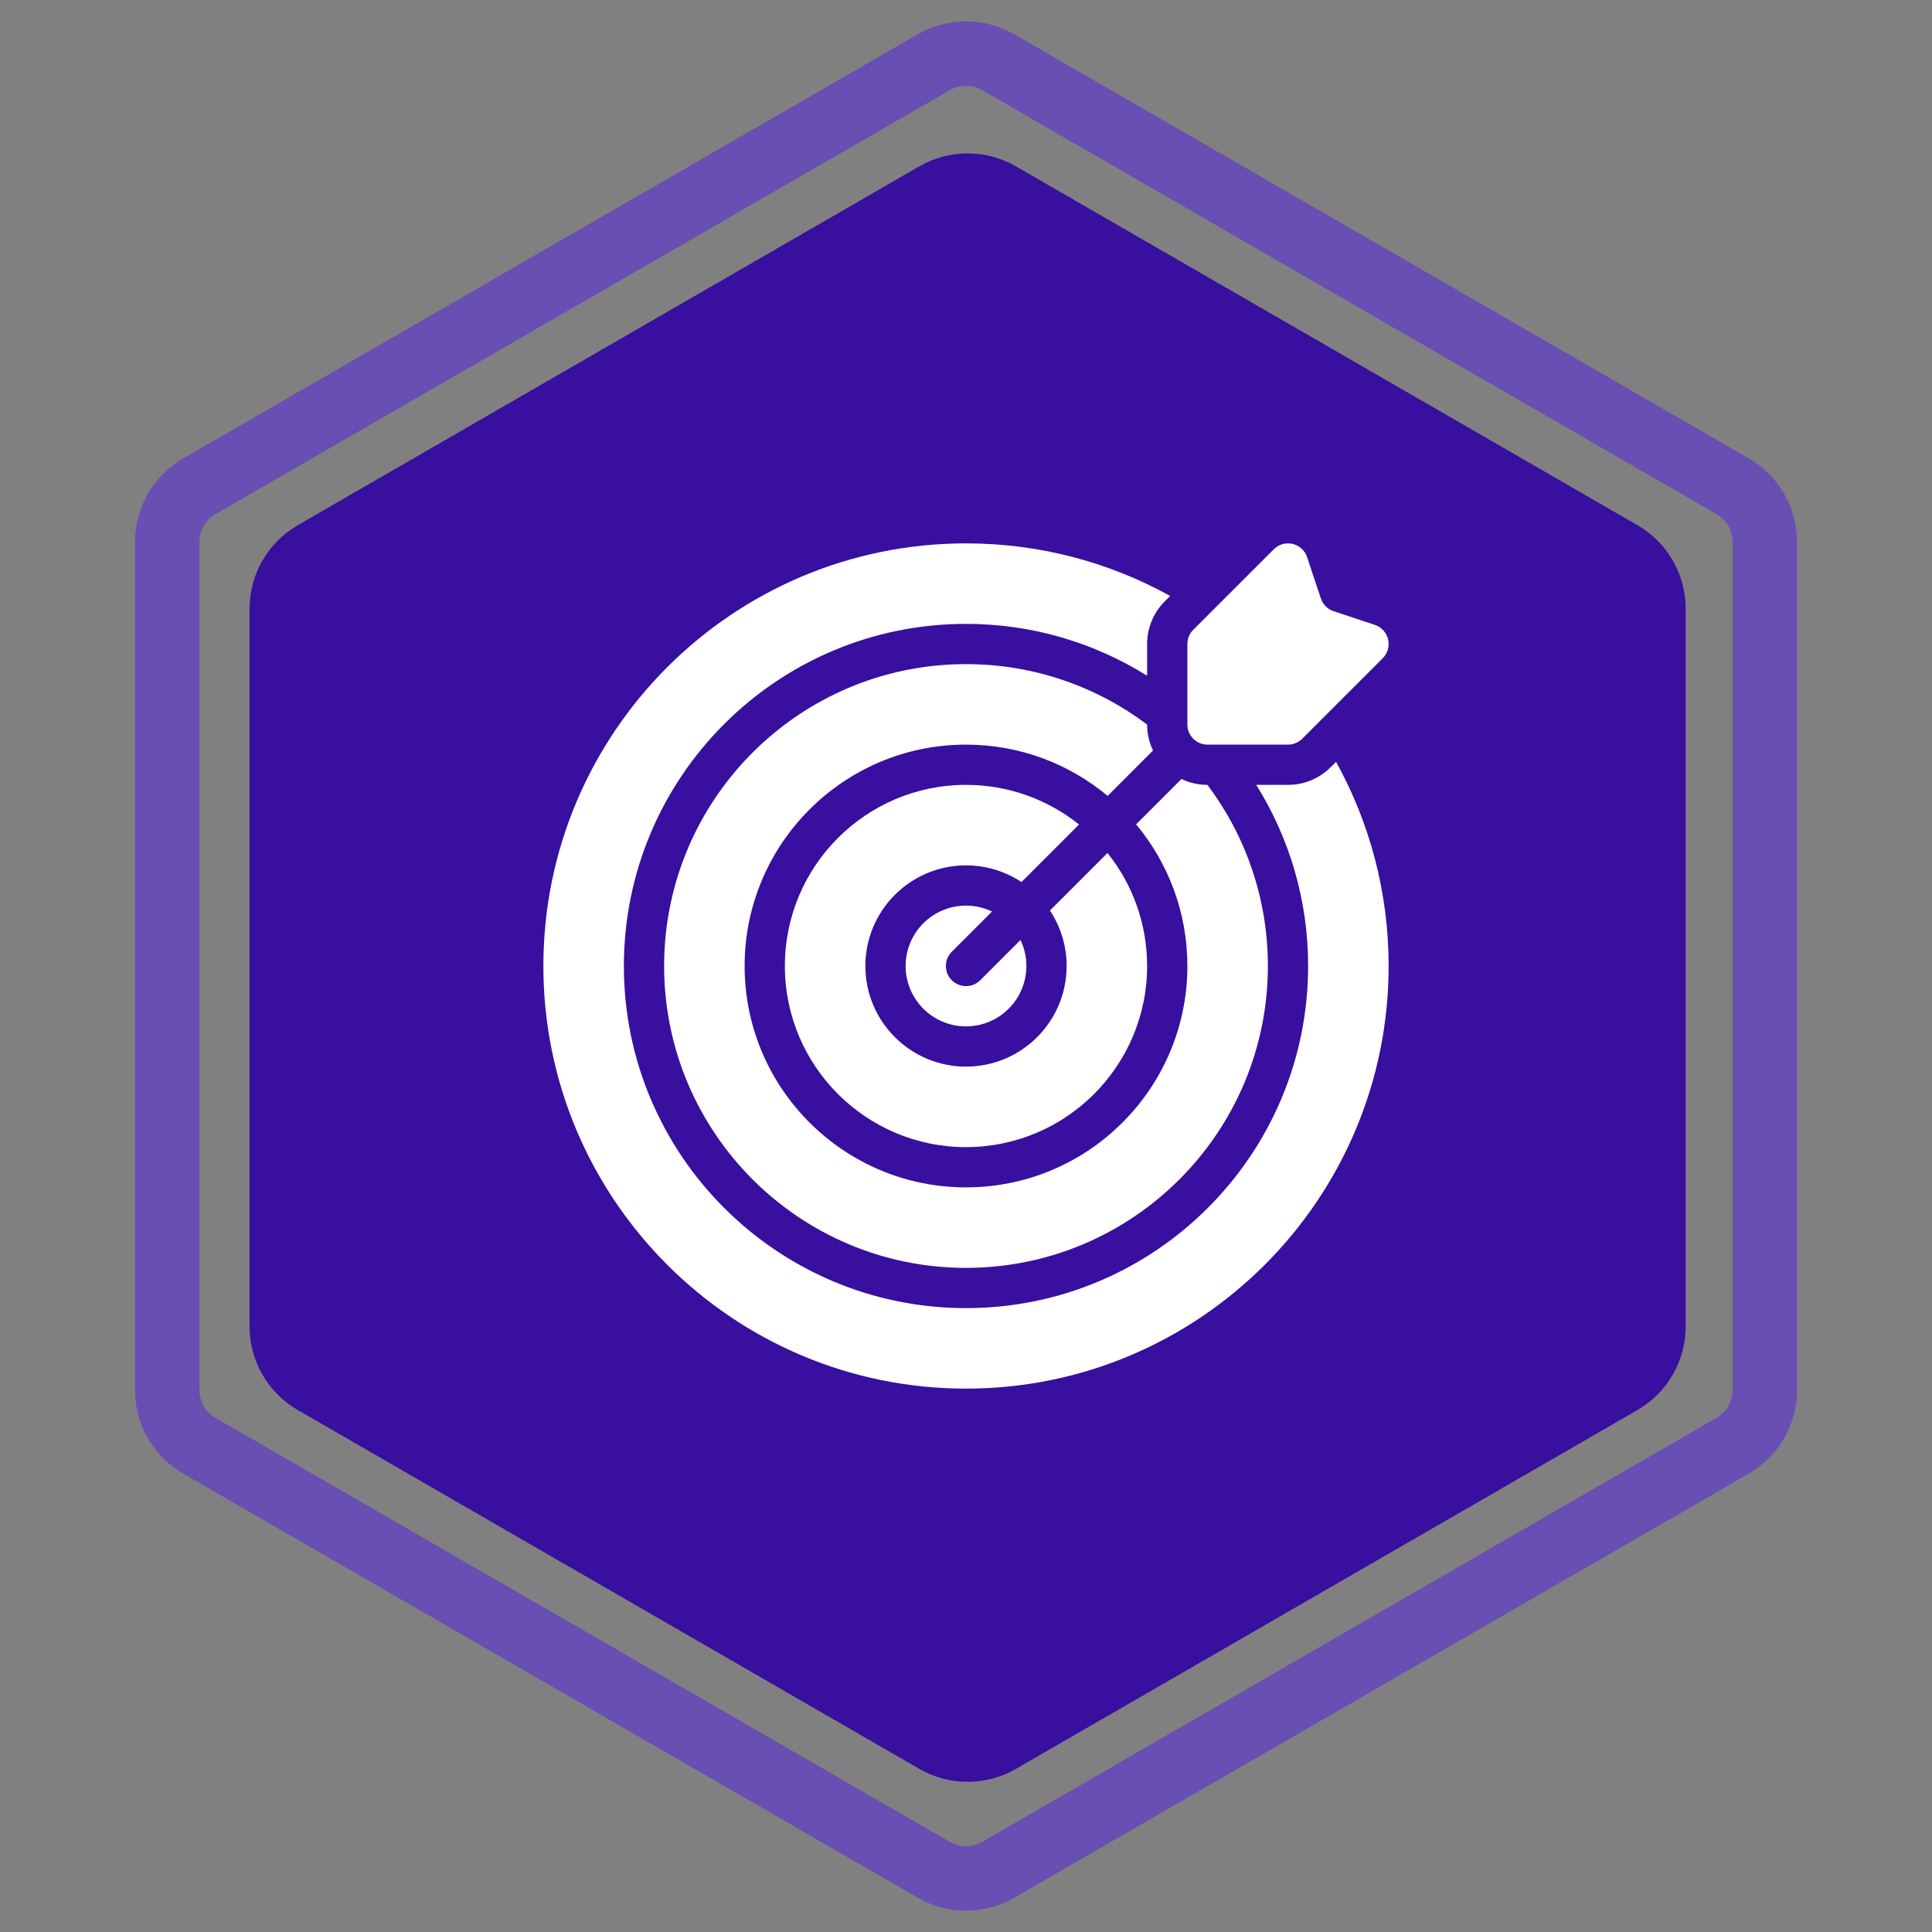 <svg width="600" height="600" viewBox="0 0 600 600" fill="none" xmlns="http://www.w3.org/2000/svg">
<rect x="0" y="0" width="600" height="600" fill="#808080" stroke="none"/>
<path d="M285.5 51.66C294.782 46.301 306.218 46.301 315.5 51.66L508.502 163.09C517.784 168.449 523.502 178.353 523.502 189.071V411.929C523.502 422.647 517.784 432.551 508.502 437.91L315.5 549.34C306.218 554.699 294.782 554.699 285.5 549.34L92.499 437.91C83.216 432.551 77.499 422.647 77.499 411.929V189.071C77.499 178.353 83.216 168.449 92.499 163.09L285.5 51.66Z" fill="#380F9E"/>
<path fill-rule="evenodd" clip-rule="evenodd" d="M363.406 185.075C344.606 174.675 322.987 168.75 300 168.75C227.562 168.75 168.75 227.562 168.75 300C168.75 372.438 227.562 431.25 300 431.25C372.438 431.25 431.25 372.438 431.25 300C431.25 277.013 425.325 255.394 414.925 236.594L413.256 238.256C409.744 241.775 404.975 243.75 400 243.75H390.137C400.344 260.069 406.25 279.35 406.25 300C406.25 358.644 358.644 406.25 300 406.25C241.356 406.25 193.75 358.644 193.75 300C193.75 241.356 241.356 193.75 300 193.75C320.65 193.75 339.931 199.656 356.25 209.862V200C356.25 195.025 358.225 190.256 361.744 186.744L363.406 185.075Z" fill="white"/>
<path fill-rule="evenodd" clip-rule="evenodd" d="M356.25 225.019C340.575 213.231 321.094 206.25 300 206.25C248.256 206.25 206.25 248.256 206.25 300C206.25 351.744 248.256 393.75 300 393.75C351.744 393.75 393.75 351.744 393.75 300C393.75 278.906 386.769 259.425 374.981 243.75C372.094 243.75 369.356 243.094 366.919 241.925L352.825 256.012C362.769 267.944 368.75 283.275 368.75 300C368.75 337.944 337.944 368.75 300 368.75C262.056 368.75 231.25 337.944 231.25 300C231.25 262.056 262.056 231.25 300 231.25C316.725 231.25 332.056 237.231 343.987 247.175L358.075 233.081C356.906 230.637 356.25 227.906 356.25 225.019Z" fill="white"/>
<path fill-rule="evenodd" clip-rule="evenodd" d="M335.1 256.056C325.475 248.356 313.269 243.75 300 243.75C268.956 243.75 243.75 268.956 243.75 300C243.75 331.044 268.956 356.25 300 356.25C331.044 356.25 356.25 331.044 356.25 300C356.25 286.731 351.644 274.525 343.944 264.9L326.069 282.769C329.344 287.712 331.25 293.631 331.25 300C331.25 317.25 317.25 331.25 300 331.25C282.75 331.25 268.75 317.25 268.75 300C268.75 282.75 282.75 268.75 300 268.75C306.369 268.75 312.287 270.656 317.231 273.931L335.1 256.056Z" fill="white"/>
<path fill-rule="evenodd" clip-rule="evenodd" d="M308.081 283.081C305.637 281.906 302.894 281.25 300 281.25C289.65 281.25 281.25 289.65 281.25 300C281.25 310.35 289.65 318.75 300 318.75C310.35 318.75 318.75 310.35 318.75 300C318.75 297.106 318.094 294.363 316.919 291.919L304.419 304.419C301.981 306.856 298.019 306.856 295.581 304.419C293.144 301.981 293.144 298.019 295.581 295.581L308.081 283.081Z" fill="white"/>
<path fill-rule="evenodd" clip-rule="evenodd" d="M368.75 225V200C368.75 198.343 369.406 196.75 370.581 195.581L395.581 170.581C397.112 169.05 399.325 168.418 401.438 168.918C403.544 169.412 405.244 170.968 405.931 173.025L410.2 185.843C410.825 187.712 412.288 189.175 414.156 189.8L426.975 194.068C429.031 194.756 430.587 196.456 431.081 198.562C431.581 200.675 430.95 202.887 429.419 204.418L404.419 229.418C403.25 230.593 401.656 231.25 400 231.25H375C371.55 231.25 368.75 228.45 368.75 225Z" fill="white"/>
<path d="M310 19.32L538.076 151C544.264 154.573 548.076 161.175 548.076 168.321V431.68C548.076 438.825 544.264 445.427 538.076 449L310 580.68C303.812 584.252 296.188 584.252 290 580.68L61.924 449C55.736 445.427 51.924 438.825 51.924 431.68V168.32C51.924 161.175 55.736 154.573 61.924 151L290 19.32C296.188 15.748 303.812 15.748 310 19.32Z" stroke="#694EB3" stroke-width="20"/>
</svg>
